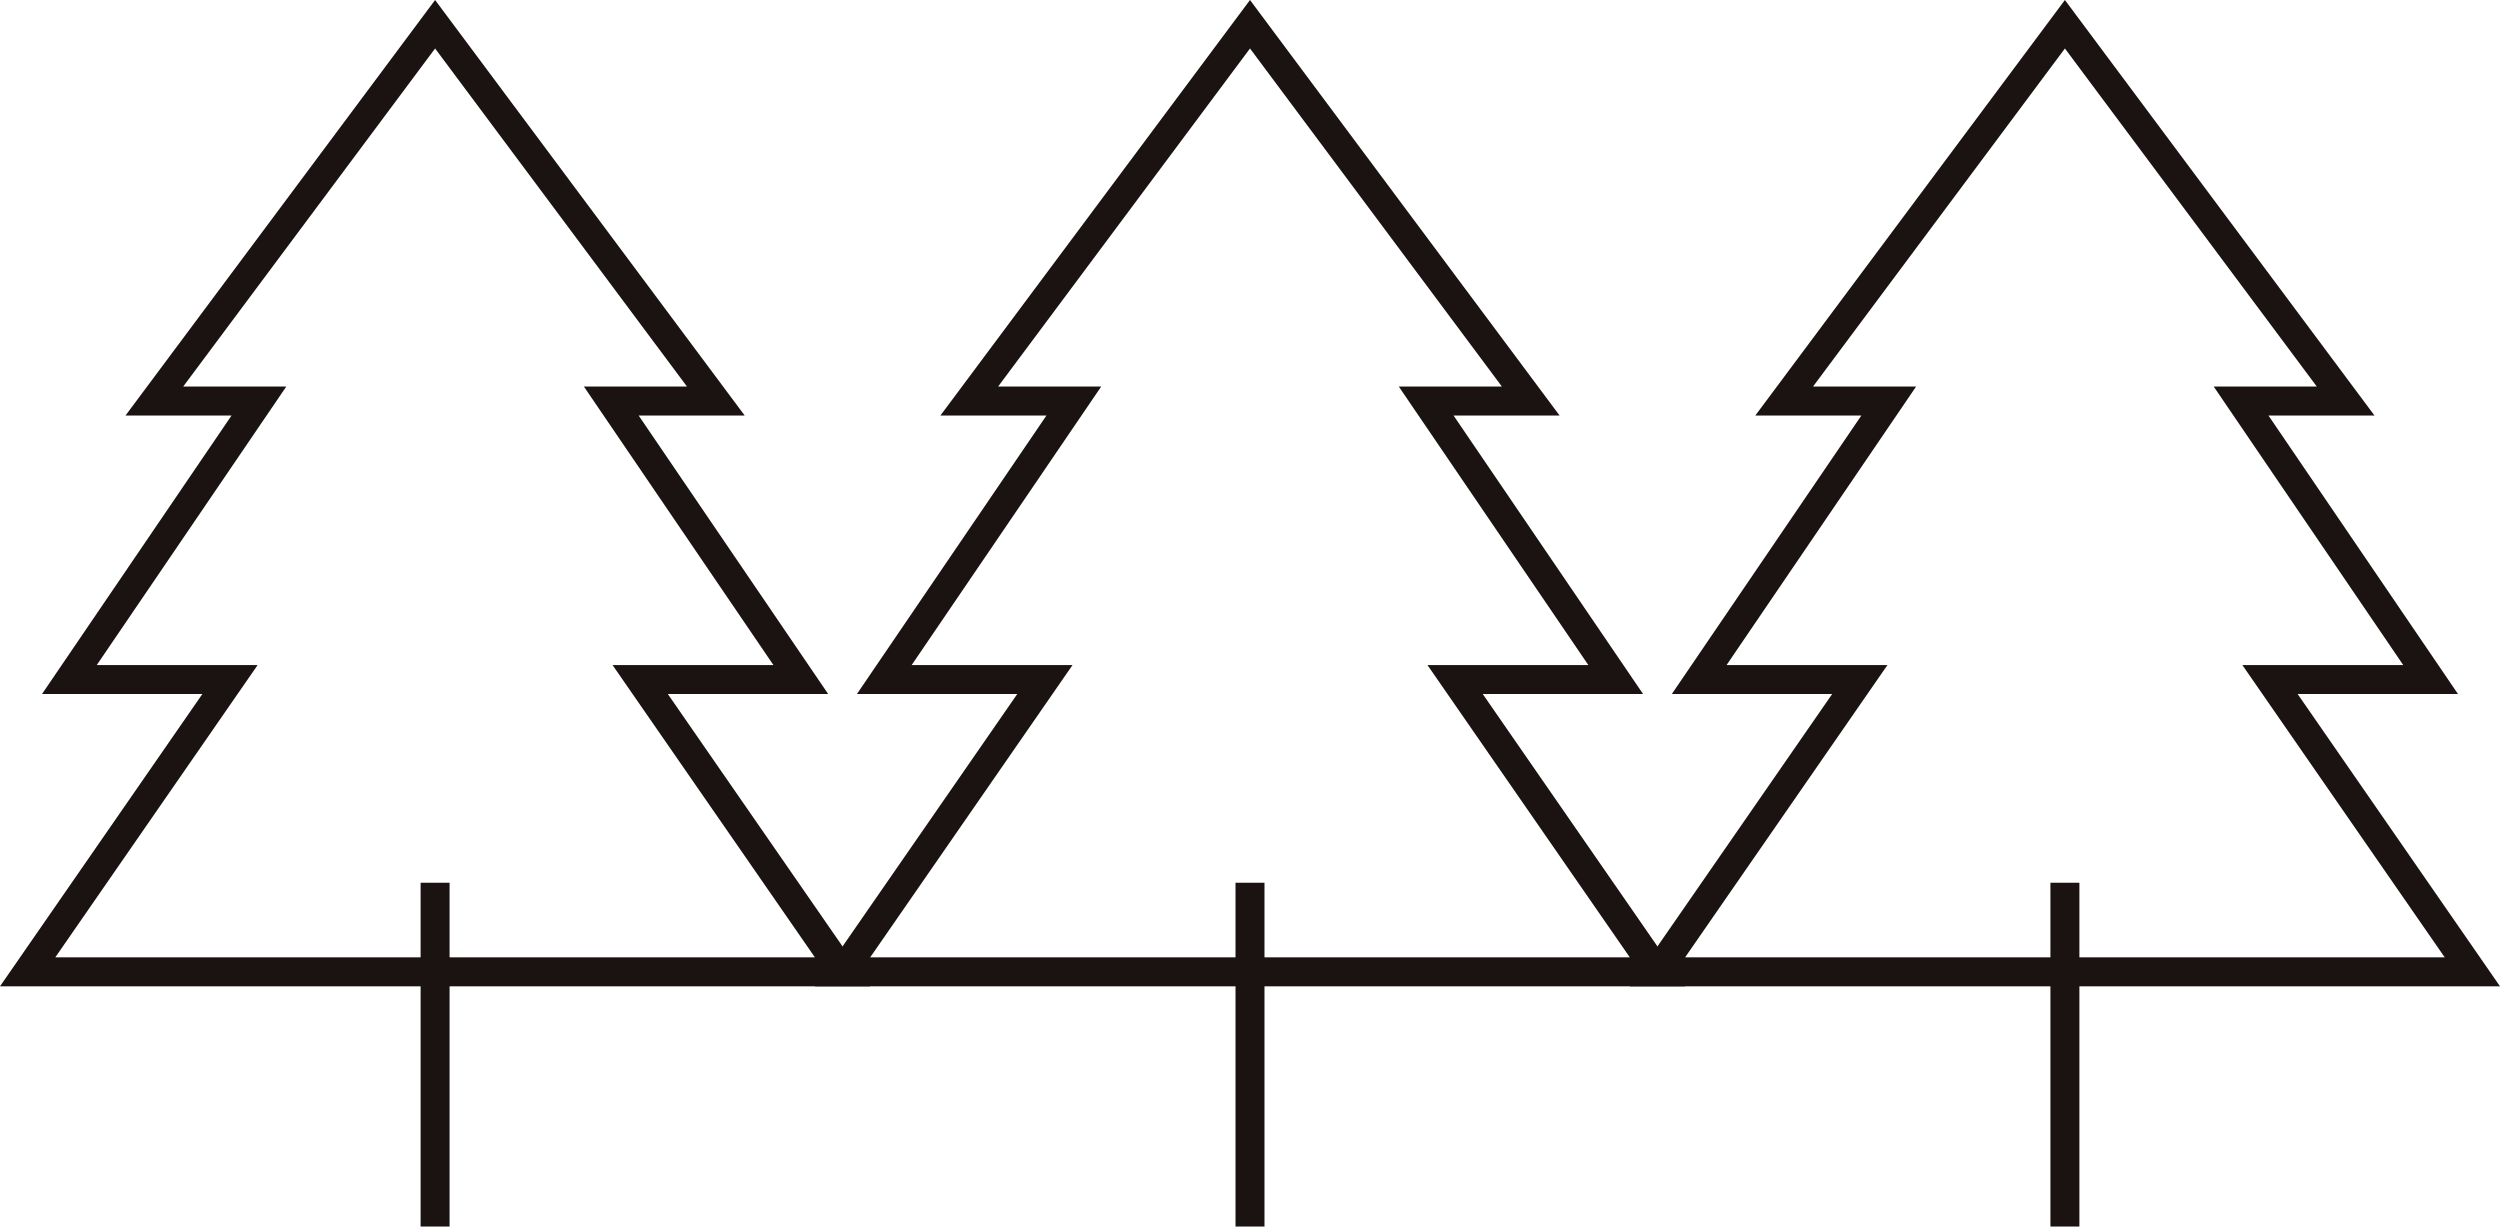 <svg xmlns="http://www.w3.org/2000/svg" width="1035.693" height="508.114" viewBox="0 0 1035.693 508.114">
  <g id="グループ_310" data-name="グループ 310" transform="translate(-87.516 -8754.886)">
    <g id="グループ_306" data-name="グループ 306" transform="translate(98.967 8764.929)">
      <path id="パス_4167" data-name="パス 4167" d="M528.785,659.254,444.949,538.149h66.537L432.974,422.781h43.319l-116.307-156.1-116.307,156.1H287L208.487,538.149h66.537L191.188,659.254Z" transform="translate(-191.188 -266.682)" fill="none" stroke="#1a1311" stroke-miterlimit="10" stroke-width="12"/>
      <line id="線_58" data-name="線 58" y1="142.424" transform="translate(168.799 355.647)" fill="#fff" stroke="#1a1311" stroke-miterlimit="10" stroke-width="12"/>
    </g>
    <g id="グループ_309" data-name="グループ 309" transform="translate(436.564 8764.929)">
      <path id="パス_4167-2" data-name="パス 4167" d="M528.785,659.254,444.949,538.149h66.537L432.974,422.781h43.319l-116.307-156.1-116.307,156.1H287L208.487,538.149h66.537L191.188,659.254Z" transform="translate(-191.188 -266.682)" fill="none" stroke="#1a1311" stroke-miterlimit="10" stroke-width="12"/>
      <line id="線_58-2" data-name="線 58" y1="142.424" transform="translate(168.799 355.647)" fill="#fff" stroke="#1a1311" stroke-miterlimit="10" stroke-width="12"/>
    </g>
    <g id="グループ_307" data-name="グループ 307" transform="translate(774.161 8764.929)">
      <path id="パス_4167-3" data-name="パス 4167" d="M528.785,659.254,444.949,538.149h66.537L432.974,422.781h43.319l-116.307-156.1-116.307,156.1H287L208.487,538.149h66.537L191.188,659.254Z" transform="translate(-191.188 -266.682)" fill="none" stroke="#1a1311" stroke-miterlimit="10" stroke-width="12"/>
      <line id="線_58-3" data-name="線 58" y1="142.424" transform="translate(168.799 355.647)" fill="#fff" stroke="#1a1311" stroke-miterlimit="10" stroke-width="12"/>
    </g>
  </g>
</svg>
